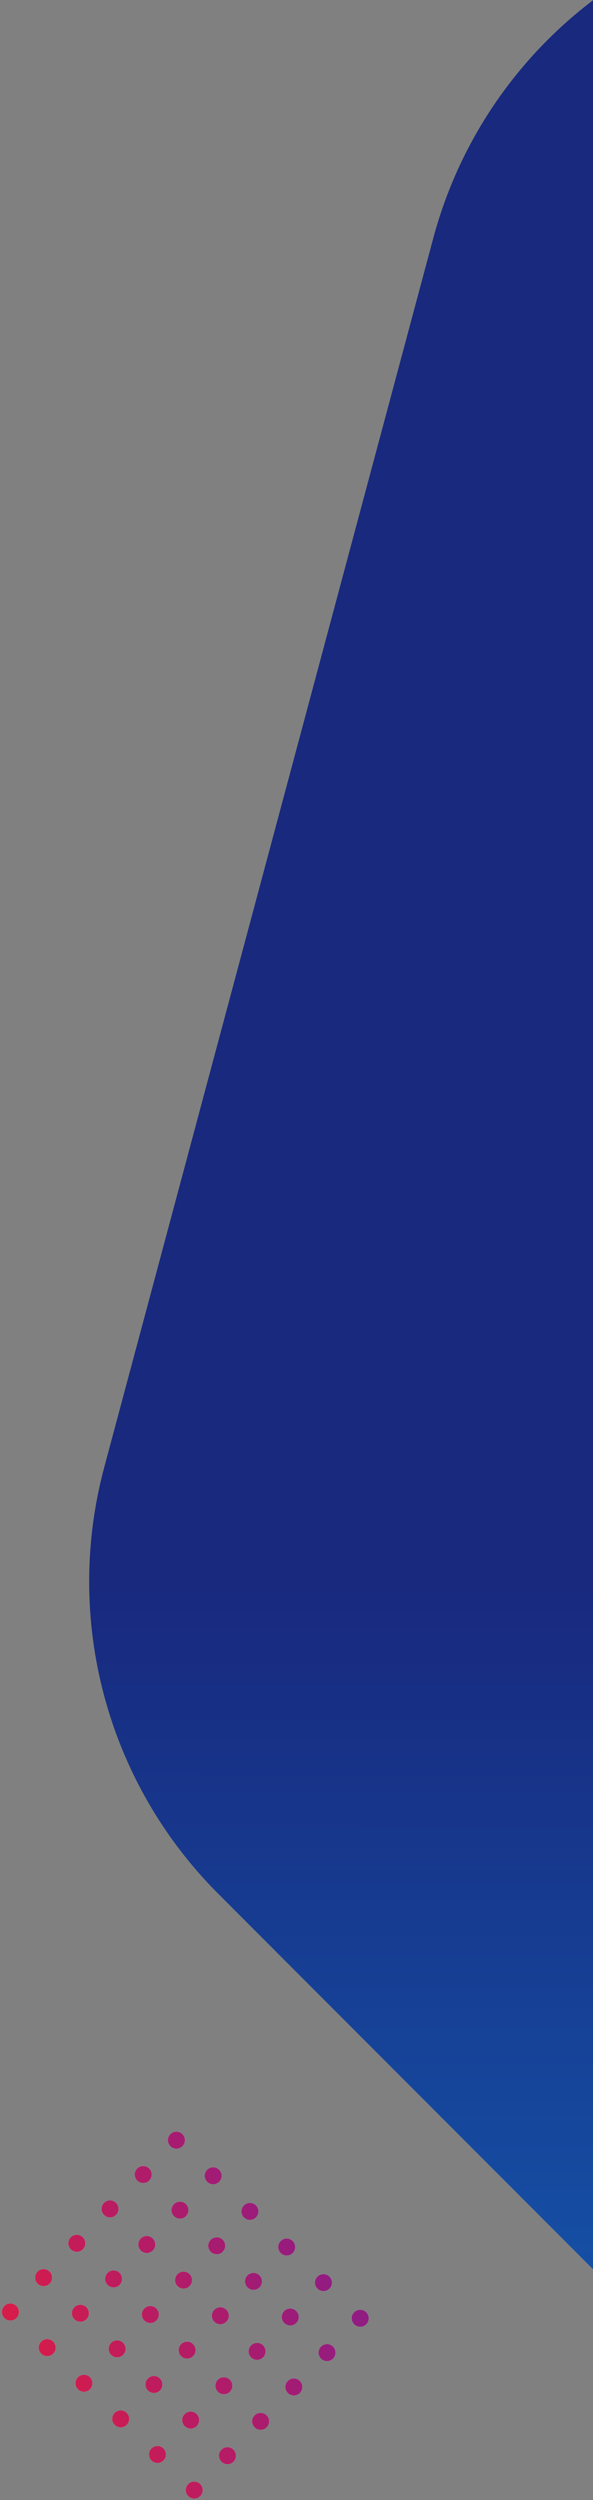 <?xml version="1.0" encoding="UTF-8"?><svg id="SVGDoc" width="205" height="863" xmlns="http://www.w3.org/2000/svg" version="1.1" xmlns:xlink="http://www.w3.org/1999/xlink" xmlns:avocode="https://avocode.com/" viewBox="0 0 205 863"><rect x="0" y="0" width="205" height="863" fill="#808080" stroke="none"/><defs><linearGradient id="LinearGradient1222" gradientUnits="userSpaceOnUse" x1="606.946" y1="1008.843" x2="607.826" y2="-144.629"><stop stop-opacity="1" stop-color="#1173c9" offset="0"/><stop stop-opacity="1" stop-color="#18297e" offset="0.4"/><stop stop-opacity="1" stop-color="#18297e" offset="0.88"/><stop stop-opacity="1" stop-color="#18297e" offset="1"/></linearGradient><linearGradient id="LinearGradient1245" gradientUnits="userSpaceOnUse" x1="0.67" y1="823.481" x2="127.67" y2="774.827"><stop stop-opacity="1" stop-color="#d61c4b" offset="0"/><stop stop-opacity="1" stop-color="#d61c4b" offset="0.1"/><stop stop-opacity="1" stop-color="#911c82" offset="0.88"/><stop stop-opacity="1" stop-color="#911c82" offset="1"/></linearGradient></defs><desc>Generated with Avocode.</desc><g><g><title>Shape</title><path d="M828.885,-100.028l310.473,310.569c38.469,38.48 53.48,94.573 39.385,147.153l-113.774,424.378c-14.097,52.58 -55.162,93.657 -107.726,107.757l-424.247,113.809c-52.564,14.102 -108.64,-0.917 -147.109,-39.397l-310.473,-310.568c-38.469,-38.479 -53.48,-94.574 -39.385,-147.154l113.773,-424.376c14.097,-52.579 55.163,-93.657 107.727,-107.759l424.247,-113.808c52.564,-14.1 108.642,0.917 147.109,39.397z" fill="url(#LinearGradient1222)"/></g><g><title>Ellipse</title><path d="M76.592,849.786c-1.166,-1.128 -1.199,-2.983 -0.074,-4.145c1.124,-1.163 2.98,-1.192 4.145,-0.064c1.166,1.126 1.198,2.982 0.074,4.144c-1.125,1.163 -2.98,1.19 -4.145,0.064zM88.062,837.93c-1.165,-1.129 -1.199,-2.985 -0.075,-4.146c1.125,-1.162 2.982,-1.192 4.146,-0.065c1.166,1.126 1.198,2.984 0.074,4.146c-1.124,1.163 -2.98,1.19 -4.145,0.065zM99.542,826.058c-1.165,-1.126 -1.196,-2.983 -0.071,-4.145c1.124,-1.163 2.98,-1.191 4.146,-0.064c1.165,1.127 1.198,2.982 0.072,4.146c-1.125,1.162 -2.98,1.191 -4.148,0.063zM111.014,814.2c-1.165,-1.126 -1.198,-2.982 -0.074,-4.144c1.124,-1.165 2.982,-1.191 4.146,-0.065c1.165,1.128 1.198,2.983 0.072,4.146c-1.123,1.161 -2.979,1.19 -4.145,0.062zM122.488,802.34c-1.166,-1.128 -1.196,-2.984 -0.071,-4.147c1.125,-1.164 2.984,-1.196 4.149,-0.069c1.165,1.128 1.196,2.985 0.071,4.15c-1.128,1.164 -2.983,1.194 -4.149,0.066zM52.402,849.36c-1.162,-1.126 -1.195,-2.981 -0.071,-4.143c1.124,-1.164 2.979,-1.193 4.144,-0.067c1.163,1.125 1.194,2.98 0.07,4.141c-1.125,1.164 -2.979,1.193 -4.142,0.069zM63.882,837.493c-1.163,-1.126 -1.196,-2.98 -0.071,-4.144c1.125,-1.162 2.979,-1.191 4.144,-0.065c1.162,1.125 1.194,2.98 0.071,4.142c-1.125,1.163 -2.98,1.192 -4.144,0.068zM75.352,825.635c-1.163,-1.126 -1.195,-2.98 -0.071,-4.143c1.125,-1.161 2.98,-1.191 4.145,-0.066c1.161,1.124 1.194,2.98 0.07,4.142c-1.125,1.162 -2.979,1.192 -4.144,0.067zM86.835,813.766c-1.165,-1.126 -1.195,-2.981 -0.071,-4.143c1.125,-1.163 2.98,-1.194 4.142,-0.069c1.163,1.126 1.195,2.981 0.071,4.144c-1.124,1.163 -2.98,1.193 -4.142,0.068zM98.305,801.905c-1.164,-1.125 -1.195,-2.979 -0.071,-4.141c1.124,-1.162 2.98,-1.192 4.144,-0.067c1.163,1.125 1.194,2.98 0.07,4.142c-1.124,1.163 -2.978,1.192 -4.142,0.066zM109.778,790.046c-1.163,-1.125 -1.192,-2.98 -0.067,-4.146c1.125,-1.163 2.983,-1.194 4.146,-0.069c1.163,1.125 1.194,2.982 0.067,4.145c-1.127,1.164 -2.982,1.196 -4.146,0.07zM39.694,837.068c-1.161,-1.126 -1.192,-2.98 -0.067,-4.142c1.124,-1.162 2.978,-1.193 4.14,-0.068c1.164,1.123 1.194,2.978 0.068,4.141c-1.124,1.163 -2.978,1.193 -4.141,0.069zM51.175,825.2c-1.164,-1.124 -1.194,-2.979 -0.07,-4.141c1.124,-1.163 2.979,-1.193 4.142,-0.07c1.162,1.125 1.192,2.979 0.067,4.141c-1.125,1.164 -2.978,1.195 -4.14,0.07zM62.645,813.341c-1.162,-1.123 -1.192,-2.977 -0.07,-4.141c1.125,-1.162 2.98,-1.192 4.141,-0.068c1.163,1.126 1.195,2.979 0.07,4.142c-1.124,1.162 -2.978,1.192 -4.141,0.067zM74.127,801.473c-1.162,-1.126 -1.192,-2.979 -0.067,-4.142c1.124,-1.163 2.976,-1.193 4.14,-0.069c1.162,1.125 1.194,2.979 0.068,4.142c-1.124,1.163 -2.978,1.193 -4.141,0.069zM85.598,789.615c-1.162,-1.125 -1.192,-2.978 -0.07,-4.142c1.125,-1.162 2.979,-1.193 4.142,-0.068c1.161,1.125 1.192,2.979 0.068,4.141c-1.124,1.162 -2.979,1.193 -4.141,0.069zM97.072,777.754c-1.162,-1.126 -1.192,-2.98 -0.066,-4.145c1.124,-1.165 2.982,-1.198 4.144,-0.072c1.163,1.125 1.191,2.98 0.066,4.143c-1.125,1.164 -2.983,1.197 -4.144,0.073zM26.983,824.77c-1.162,-1.126 -1.194,-2.98 -0.07,-4.141c1.125,-1.163 2.979,-1.193 4.141,-0.069c1.164,1.124 1.194,2.978 0.07,4.142c-1.125,1.162 -2.979,1.193 -4.141,0.068zM38.462,812.903c-1.162,-1.124 -1.192,-2.979 -0.068,-4.142c1.124,-1.162 2.978,-1.192 4.141,-0.068c1.162,1.123 1.192,2.977 0.069,4.141c-1.124,1.162 -2.978,1.193 -4.141,0.068zM49.932,801.044c-1.162,-1.123 -1.192,-2.977 -0.067,-4.141c1.124,-1.162 2.978,-1.193 4.14,-0.068c1.162,1.125 1.194,2.979 0.07,4.142c-1.125,1.16 -2.979,1.191 -4.142,0.067zM61.414,789.175c-1.161,-1.126 -1.191,-2.98 -0.066,-4.141c1.124,-1.163 2.978,-1.193 4.14,-0.069c1.161,1.124 1.192,2.978 0.068,4.141c-1.124,1.163 -2.978,1.193 -4.142,0.068zM72.886,777.318c-1.162,-1.126 -1.194,-2.98 -0.068,-4.142c1.124,-1.163 2.978,-1.193 4.14,-0.068c1.164,1.123 1.194,2.978 0.07,4.141c-1.124,1.162 -2.979,1.193 -4.141,0.069zM84.36,765.456c-1.164,-1.124 -1.192,-2.98 -0.066,-4.144c1.125,-1.166 2.98,-1.197 4.142,-0.073c1.163,1.126 1.194,2.98 0.067,4.144c-1.127,1.164 -2.982,1.197 -4.144,0.073zM14.276,812.476c-1.165,-1.124 -1.196,-2.98 -0.071,-4.143c1.125,-1.161 2.979,-1.191 4.144,-0.066c1.162,1.125 1.194,2.98 0.07,4.143c-1.125,1.161 -2.98,1.191 -4.142,0.066zM25.755,800.609c-1.162,-1.125 -1.194,-2.979 -0.071,-4.142c1.124,-1.162 2.98,-1.192 4.144,-0.067c1.164,1.126 1.195,2.98 0.071,4.142c-1.125,1.161 -2.98,1.193 -4.144,0.066zM37.225,788.752c-1.163,-1.125 -1.194,-2.98 -0.07,-4.142c1.125,-1.164 2.979,-1.192 4.142,-0.067c1.165,1.126 1.195,2.98 0.071,4.142c-1.125,1.162 -2.98,1.193 -4.144,0.067zM48.708,776.882c-1.163,-1.126 -1.195,-2.98 -0.071,-4.144c1.124,-1.161 2.98,-1.191 4.144,-0.065c1.162,1.125 1.195,2.98 0.071,4.142c-1.125,1.163 -2.979,1.192 -4.144,0.068zM60.178,765.024c-1.164,-1.125 -1.194,-2.98 -0.07,-4.143c1.125,-1.163 2.979,-1.192 4.142,-0.067c1.163,1.125 1.194,2.979 0.07,4.142c-1.125,1.162 -2.98,1.192 -4.142,0.067zM71.651,753.163c-1.162,-1.126 -1.191,-2.982 -0.067,-4.145c1.127,-1.164 2.982,-1.196 4.146,-0.071c1.163,1.125 1.192,2.98 0.067,4.146c-1.127,1.164 -2.982,1.195 -4.146,0.069zM1.566,800.182c-1.165,-1.125 -1.198,-2.982 -0.073,-4.145c1.125,-1.162 2.982,-1.191 4.146,-0.063c1.164,1.128 1.199,2.982 0.074,4.145c-1.124,1.163 -2.98,1.192 -4.146,0.064zM13.048,788.315c-1.167,-1.126 -1.2,-2.983 -0.075,-4.145c1.125,-1.163 2.98,-1.192 4.145,-0.064c1.166,1.126 1.199,2.982 0.073,4.144c-1.124,1.163 -2.979,1.192 -4.144,0.064zM24.517,776.458c-1.165,-1.128 -1.198,-2.983 -0.074,-4.145c1.125,-1.162 2.979,-1.192 4.145,-0.064c1.166,1.126 1.199,2.982 0.073,4.145c-1.124,1.163 -2.98,1.19 -4.145,0.064zM36,764.588c-1.166,-1.126 -1.199,-2.983 -0.074,-4.146c1.124,-1.163 2.98,-1.192 4.145,-0.064c1.166,1.128 1.199,2.983 0.075,4.147c-1.127,1.162 -2.982,1.191 -4.146,0.063zM47.47,752.729c-1.165,-1.126 -1.199,-2.982 -0.075,-4.145c1.125,-1.163 2.982,-1.19 4.146,-0.064c1.166,1.127 1.198,2.983 0.072,4.145c-1.123,1.163 -2.979,1.192 -4.144,0.063zM58.944,740.869c-1.167,-1.128 -1.199,-2.985 -0.071,-4.148c1.125,-1.164 2.984,-1.195 4.148,-0.068c1.165,1.127 1.198,2.985 0.072,4.149c-1.129,1.164 -2.984,1.193 -4.149,0.067zM69.182,857.445c1.166,1.127 1.199,2.982 0.074,4.145c-1.124,1.163 -2.98,1.192 -4.145,0.063c-1.165,-1.126 -1.198,-2.982 -0.075,-4.144c1.125,-1.163 2.983,-1.192 4.146,-0.064z" fill="#ffffff" fill-opacity="1"/><path d="M76.592,849.786c-1.166,-1.128 -1.199,-2.983 -0.074,-4.145c1.124,-1.163 2.98,-1.192 4.145,-0.064c1.166,1.126 1.198,2.982 0.074,4.144c-1.125,1.163 -2.98,1.19 -4.145,0.064zM88.062,837.93c-1.165,-1.129 -1.199,-2.985 -0.075,-4.146c1.125,-1.162 2.982,-1.192 4.146,-0.065c1.166,1.126 1.198,2.984 0.074,4.146c-1.124,1.163 -2.98,1.19 -4.145,0.065zM99.542,826.058c-1.165,-1.126 -1.196,-2.983 -0.071,-4.145c1.124,-1.163 2.98,-1.191 4.146,-0.064c1.165,1.127 1.198,2.982 0.072,4.146c-1.125,1.162 -2.98,1.191 -4.148,0.063zM111.014,814.2c-1.165,-1.126 -1.198,-2.982 -0.074,-4.144c1.124,-1.165 2.982,-1.191 4.146,-0.065c1.165,1.128 1.198,2.983 0.072,4.146c-1.123,1.161 -2.979,1.19 -4.145,0.062zM122.488,802.34c-1.166,-1.128 -1.196,-2.984 -0.071,-4.147c1.125,-1.164 2.984,-1.196 4.149,-0.069c1.165,1.128 1.196,2.985 0.071,4.15c-1.128,1.164 -2.983,1.194 -4.149,0.066zM52.402,849.36c-1.162,-1.126 -1.195,-2.981 -0.071,-4.143c1.124,-1.164 2.979,-1.193 4.144,-0.067c1.163,1.125 1.194,2.98 0.07,4.141c-1.125,1.164 -2.979,1.193 -4.142,0.069zM63.882,837.493c-1.163,-1.126 -1.196,-2.98 -0.071,-4.144c1.125,-1.162 2.979,-1.191 4.144,-0.065c1.162,1.125 1.194,2.98 0.071,4.142c-1.125,1.163 -2.98,1.192 -4.144,0.068zM75.352,825.635c-1.163,-1.126 -1.195,-2.98 -0.071,-4.143c1.125,-1.161 2.98,-1.191 4.145,-0.066c1.161,1.124 1.194,2.98 0.07,4.142c-1.125,1.162 -2.979,1.192 -4.144,0.067zM86.835,813.766c-1.165,-1.126 -1.195,-2.981 -0.071,-4.143c1.125,-1.163 2.98,-1.194 4.142,-0.069c1.163,1.126 1.195,2.981 0.071,4.144c-1.124,1.163 -2.98,1.193 -4.142,0.068zM98.305,801.905c-1.164,-1.125 -1.195,-2.979 -0.071,-4.141c1.124,-1.162 2.98,-1.192 4.144,-0.067c1.163,1.125 1.194,2.98 0.07,4.142c-1.124,1.163 -2.978,1.192 -4.142,0.066zM109.778,790.046c-1.163,-1.125 -1.192,-2.98 -0.067,-4.146c1.125,-1.163 2.983,-1.194 4.146,-0.069c1.163,1.125 1.194,2.982 0.067,4.145c-1.127,1.164 -2.982,1.196 -4.146,0.07zM39.694,837.068c-1.161,-1.126 -1.192,-2.98 -0.067,-4.142c1.124,-1.162 2.978,-1.193 4.14,-0.068c1.164,1.123 1.194,2.978 0.068,4.141c-1.124,1.163 -2.978,1.193 -4.141,0.069zM51.175,825.2c-1.164,-1.124 -1.194,-2.979 -0.07,-4.141c1.124,-1.163 2.979,-1.193 4.142,-0.07c1.162,1.125 1.192,2.979 0.067,4.141c-1.125,1.164 -2.978,1.195 -4.14,0.07zM62.645,813.341c-1.162,-1.123 -1.192,-2.977 -0.07,-4.141c1.125,-1.162 2.98,-1.192 4.141,-0.068c1.163,1.126 1.195,2.979 0.07,4.142c-1.124,1.162 -2.978,1.192 -4.141,0.067zM74.127,801.473c-1.162,-1.126 -1.192,-2.979 -0.067,-4.142c1.124,-1.163 2.976,-1.193 4.14,-0.069c1.162,1.125 1.194,2.979 0.068,4.142c-1.124,1.163 -2.978,1.193 -4.141,0.069zM85.598,789.615c-1.162,-1.125 -1.192,-2.978 -0.07,-4.142c1.125,-1.162 2.979,-1.193 4.142,-0.068c1.161,1.125 1.192,2.979 0.068,4.141c-1.124,1.162 -2.979,1.193 -4.141,0.069zM97.072,777.754c-1.162,-1.126 -1.192,-2.98 -0.066,-4.145c1.124,-1.165 2.982,-1.198 4.144,-0.072c1.163,1.125 1.191,2.98 0.066,4.143c-1.125,1.164 -2.983,1.197 -4.144,0.073zM26.983,824.77c-1.162,-1.126 -1.194,-2.98 -0.07,-4.141c1.125,-1.163 2.979,-1.193 4.141,-0.069c1.164,1.124 1.194,2.978 0.07,4.142c-1.125,1.162 -2.979,1.193 -4.141,0.068zM38.462,812.903c-1.162,-1.124 -1.192,-2.979 -0.068,-4.142c1.124,-1.162 2.978,-1.192 4.141,-0.068c1.162,1.123 1.192,2.977 0.069,4.141c-1.124,1.162 -2.978,1.193 -4.141,0.068zM49.932,801.044c-1.162,-1.123 -1.192,-2.977 -0.067,-4.141c1.124,-1.162 2.978,-1.193 4.14,-0.068c1.162,1.125 1.194,2.979 0.07,4.142c-1.125,1.16 -2.979,1.191 -4.142,0.067zM61.414,789.175c-1.161,-1.126 -1.191,-2.98 -0.066,-4.141c1.124,-1.163 2.978,-1.193 4.14,-0.069c1.161,1.124 1.192,2.978 0.068,4.141c-1.124,1.163 -2.978,1.193 -4.142,0.068zM72.886,777.318c-1.162,-1.126 -1.194,-2.98 -0.068,-4.142c1.124,-1.163 2.978,-1.193 4.14,-0.068c1.164,1.123 1.194,2.978 0.07,4.141c-1.124,1.162 -2.979,1.193 -4.141,0.069zM84.36,765.456c-1.164,-1.124 -1.192,-2.98 -0.066,-4.144c1.125,-1.166 2.98,-1.197 4.142,-0.073c1.163,1.126 1.194,2.98 0.067,4.144c-1.127,1.164 -2.982,1.197 -4.144,0.073zM14.276,812.476c-1.165,-1.124 -1.196,-2.98 -0.071,-4.143c1.125,-1.161 2.979,-1.191 4.144,-0.066c1.162,1.125 1.194,2.98 0.07,4.143c-1.125,1.161 -2.98,1.191 -4.142,0.066zM25.755,800.609c-1.162,-1.125 -1.194,-2.979 -0.071,-4.142c1.124,-1.162 2.98,-1.192 4.144,-0.067c1.164,1.126 1.195,2.98 0.071,4.142c-1.125,1.161 -2.98,1.193 -4.144,0.066zM37.225,788.752c-1.163,-1.125 -1.194,-2.98 -0.07,-4.142c1.125,-1.164 2.979,-1.192 4.142,-0.067c1.165,1.126 1.195,2.98 0.071,4.142c-1.125,1.162 -2.98,1.193 -4.144,0.067zM48.708,776.882c-1.163,-1.126 -1.195,-2.98 -0.071,-4.144c1.124,-1.161 2.98,-1.191 4.144,-0.065c1.162,1.125 1.195,2.98 0.071,4.142c-1.125,1.163 -2.979,1.192 -4.144,0.068zM60.178,765.024c-1.164,-1.125 -1.194,-2.98 -0.07,-4.143c1.125,-1.163 2.979,-1.192 4.142,-0.067c1.163,1.125 1.194,2.979 0.07,4.142c-1.125,1.162 -2.98,1.192 -4.142,0.067zM71.651,753.163c-1.162,-1.126 -1.191,-2.982 -0.067,-4.145c1.127,-1.164 2.982,-1.196 4.146,-0.071c1.163,1.125 1.192,2.98 0.067,4.146c-1.127,1.164 -2.982,1.195 -4.146,0.069zM1.566,800.182c-1.165,-1.125 -1.198,-2.982 -0.073,-4.145c1.125,-1.162 2.982,-1.191 4.146,-0.063c1.164,1.128 1.199,2.982 0.074,4.145c-1.124,1.163 -2.98,1.192 -4.146,0.064zM13.048,788.315c-1.167,-1.126 -1.2,-2.983 -0.075,-4.145c1.125,-1.163 2.98,-1.192 4.145,-0.064c1.166,1.126 1.199,2.982 0.073,4.144c-1.124,1.163 -2.979,1.192 -4.144,0.064zM24.517,776.458c-1.165,-1.128 -1.198,-2.983 -0.074,-4.145c1.125,-1.162 2.979,-1.192 4.145,-0.064c1.166,1.126 1.199,2.982 0.073,4.145c-1.124,1.163 -2.98,1.19 -4.145,0.064zM36,764.588c-1.166,-1.126 -1.199,-2.983 -0.074,-4.146c1.124,-1.163 2.98,-1.192 4.145,-0.064c1.166,1.128 1.199,2.983 0.075,4.147c-1.127,1.162 -2.982,1.191 -4.146,0.063zM47.47,752.729c-1.165,-1.126 -1.199,-2.982 -0.075,-4.145c1.125,-1.163 2.982,-1.19 4.146,-0.064c1.166,1.127 1.198,2.983 0.072,4.145c-1.123,1.163 -2.979,1.192 -4.144,0.063zM58.944,740.869c-1.167,-1.128 -1.199,-2.985 -0.071,-4.148c1.125,-1.164 2.984,-1.195 4.148,-0.068c1.165,1.127 1.198,2.985 0.072,4.149c-1.129,1.164 -2.984,1.193 -4.149,0.067zM69.182,857.445c1.166,1.127 1.199,2.982 0.074,4.145c-1.124,1.163 -2.98,1.192 -4.145,0.063c-1.165,-1.126 -1.198,-2.982 -0.075,-4.144c1.125,-1.163 2.983,-1.192 4.146,-0.064z" fill="url(#LinearGradient1245)"/></g></g></svg>